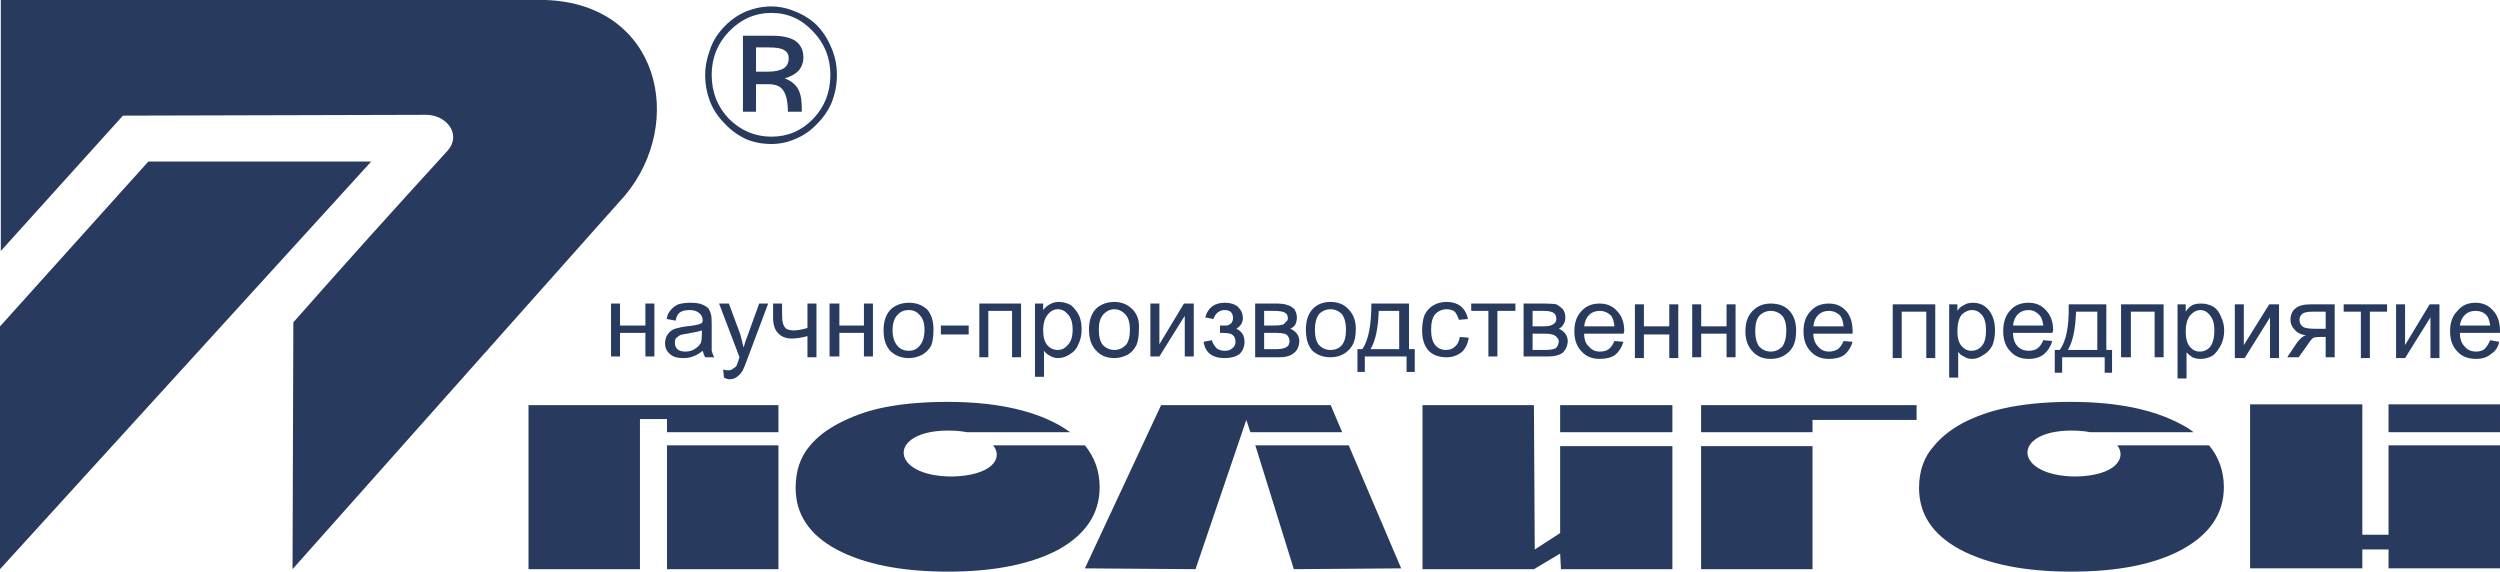 <?xml version="1.0" encoding="UTF-8"?> <svg xmlns="http://www.w3.org/2000/svg" width="2729" height="624" viewBox="0 0 2729 624" fill="none"><path fill-rule="evenodd" clip-rule="evenodd" d="M1856.9 442.261H1979.44H2092.14V458.376H1978.55V471.805H1856.9V442.261ZM1978.55 487.025V621.314H1856.9V487.025H1978.55ZM1552.78 442.261H1674.43L1675.33 599.828L1703.05 581.923V487.025H1825.59V621.314H1703.95L1703.05 604.304L1674.43 621.314H1552.78V442.261ZM1703.05 471.805V442.261H1825.59V471.805H1703.05ZM1267.45 442.261H1452.6L1465.13 471.805H1364.95L1360.47 458.376L1305.02 621.314L1184.27 620.419L1267.45 442.261ZM1472.28 486.129L1529.53 620.419L1412.35 621.314L1370.31 486.129H1472.28ZM868.521 532.683C868.521 514.181 873.59 498.961 883.727 487.025C891.479 477.475 902.213 469.119 915.928 461.957C929.643 454.795 944.253 449.423 959.757 445.842C981.224 441.067 1005.97 438.68 1034 438.68C1084.68 438.68 1125.23 447.036 1155.64 463.748C1159.82 466.135 1163.99 468.821 1168.17 471.805H1055.46C1049.5 470.611 1042.64 470.014 1034.89 470.014C968.701 470.014 970.49 520.149 1039.36 520.149C1082.3 519.254 1095.71 500.453 1084.09 486.129H1184.27C1195 499.26 1200.37 514.479 1200.37 531.788C1200.37 560.436 1185.46 583.116 1155.64 599.828C1125.23 615.943 1084.98 624 1034.89 624C984.205 624 943.656 615.943 913.244 599.828C883.429 583.713 868.521 561.331 868.521 532.683ZM2094.83 532.683C2094.83 514.181 2100.19 498.961 2110.93 487.025C2118.68 477.475 2129.11 469.119 2142.23 461.957C2155.95 454.795 2170.86 449.423 2186.96 445.842C2208.42 441.067 2232.87 438.68 2260.3 438.68C2310.99 438.68 2351.54 447.036 2381.95 463.748C2386.72 466.135 2390.89 468.821 2394.47 471.805H2281.77C2275.81 470.611 2268.95 470.014 2261.2 470.014C2195.01 470.014 2197.69 520.149 2266.56 520.149C2308.6 519.254 2322.02 500.453 2311.29 486.129H2411.47C2422.2 499.26 2427.57 514.479 2427.57 531.788C2427.57 560.436 2412.36 583.116 2381.95 599.828C2352.13 615.943 2311.88 624 2261.2 624C2210.51 624 2169.96 615.943 2139.55 599.828C2109.74 583.713 2094.83 561.331 2094.83 532.683ZM576.927 442.261H849.738V471.805H728.091V457.481H698.574V621.314H576.927V442.261ZM849.738 486.129V621.314H728.091V486.129H849.738ZM2456.19 441.366H2578.73V583.713H2607.35V486.129H2729V620.419H2607.35V599.828H2578.73V620.419H2456.19V441.366ZM2607.35 471.805V441.366H2729V471.805H2607.35ZM161.897 176.367H405.191L0 621.314V356.316L161.897 176.367ZM0.894 0C198.868 0 397.141 0 595.711 0C720.041 4.476 748.664 133.395 682.474 213.073L319.323 621.314L320.217 351.839C381.935 282.009 422.185 237.245 488.376 164.729C504.476 146.824 487.481 125.337 465.12 125.337L134.169 126.232L0.894 273.951V0Z" fill="#283B5E"></path><path fill-rule="evenodd" clip-rule="evenodd" d="M811 39H843.108C853.811 39 862.135 40.824 868.081 44.472C874.027 48.729 877 54.809 877 62.714C877 68.187 875.216 73.051 871.649 77.308C868.081 80.956 863.027 83.692 856.486 85.516C863.027 87.949 867.784 91.597 870.757 96.462C873.73 101.326 875.216 108.319 875.216 117.44V122H860.054C860.054 111.055 858.27 103.15 854.703 98.286C851.73 94.029 846.378 91.901 838.649 91.901H825.27V122H811V39ZM825.27 51.769V78.22H838.649C845.784 78.22 851.432 77.004 855.595 74.572C859.162 72.139 860.946 68.491 860.946 63.626C860.946 59.37 859.162 56.33 855.595 54.505C852.622 52.681 847.27 51.769 839.541 51.769H825.27Z" fill="#283B5E"></path><path fill-rule="evenodd" clip-rule="evenodd" d="M769.743 81.646C769.743 73.352 771.232 65.058 774.21 56.764C776.592 48.47 780.464 41.065 785.824 34.548C792.971 25.662 801.31 18.849 810.84 14.109C820.965 9.37 831.388 7 842.109 7C849.852 7 857.595 8.481 865.338 11.443C873.676 14.405 881.122 18.552 887.673 23.884C895.416 30.401 901.67 38.991 906.435 49.655C911.2 59.726 913.582 70.39 913.582 81.646C913.582 91.718 911.795 101.493 908.222 110.972C904.648 119.858 899.288 127.856 892.14 134.965C885.589 142.074 878.144 147.406 869.805 150.961C860.871 155.108 851.639 157.181 842.109 157.181C831.984 157.181 822.752 155.404 814.413 151.849C805.479 147.702 797.736 142.074 791.185 134.965C784.037 127.856 778.677 119.858 775.103 110.972C771.53 101.493 769.743 91.718 769.743 81.646ZM842.109 14.109C824.241 14.109 808.755 20.922 795.652 34.548C783.144 47.582 776.89 63.281 776.89 81.646C776.89 100.604 783.144 116.6 795.652 129.633C808.755 142.667 824.241 149.183 842.109 149.183C859.978 149.183 875.165 142.667 887.673 129.633C900.181 116.6 906.435 100.604 906.435 81.646C906.435 63.281 900.181 47.582 887.673 34.548C875.165 20.922 859.978 14.109 842.109 14.109ZM667 331.356H676.828V355.349H704.523V331.356H714.351V389.118H704.523V363.347H676.828V389.118H667V331.356ZM767.062 382.897C763.489 385.86 759.915 387.933 756.341 389.118C753.363 390.303 749.79 390.895 745.62 390.895C739.069 390.895 734.304 389.414 731.326 386.452C727.752 383.49 725.965 379.639 725.965 374.9C725.965 371.937 726.561 369.271 727.752 366.902C728.943 364.532 730.73 362.459 733.113 360.681C734.9 359.496 737.282 358.608 740.26 358.015C742.047 357.423 745.025 356.83 749.194 356.238C756.937 355.646 762.595 354.461 766.169 352.683C766.765 351.499 767.062 350.61 767.062 350.017C767.062 346.463 765.871 343.797 763.489 342.02C761.106 339.65 757.533 338.465 752.768 338.465C748.003 338.465 744.429 339.354 742.047 341.131C739.664 342.908 738.175 345.87 737.58 350.017L727.752 348.24C728.348 344.093 729.837 340.835 732.219 338.465C734.006 336.095 736.686 334.022 740.26 332.245C744.429 331.06 748.896 330.467 753.661 330.467C759.022 330.467 763.191 331.06 766.169 332.245C769.147 333.429 771.53 334.911 773.316 336.688C774.508 338.465 775.401 340.539 775.997 342.908C776.592 344.686 776.89 347.944 776.89 352.683V365.124C776.89 374.603 776.89 380.528 776.89 382.897C777.486 385.267 778.379 387.637 779.57 390.007H769.743C768.551 387.637 767.658 385.267 767.062 382.897ZM766.169 360.681C762.595 361.866 757.235 363.051 750.088 364.236C745.918 364.828 743.238 365.421 742.047 366.013C740.26 367.198 738.771 368.383 737.58 369.568C736.984 370.753 736.686 372.234 736.686 374.011C736.686 376.973 737.58 379.343 739.367 381.12C741.153 382.897 744.131 383.786 748.301 383.786C751.874 383.786 755.15 382.897 758.128 381.12C761.106 379.343 763.489 376.973 765.276 374.011C765.871 371.641 766.169 368.383 766.169 364.236V360.681ZM790.291 412.223L789.398 403.336C791.185 403.929 792.971 404.225 794.758 404.225C797.141 404.225 798.928 403.632 800.119 402.448C801.31 401.855 802.501 400.966 803.692 399.782C804.288 398.597 805.181 396.227 806.373 392.673C806.373 392.08 806.67 391.191 807.266 390.007L784.931 331.356H795.652L808.159 365.124C809.351 369.864 810.542 374.603 811.733 379.343C812.924 374.603 814.413 370.16 816.2 366.013L828.708 331.356H838.536L816.2 390.895C813.818 397.412 812.031 401.855 810.84 404.225C809.053 407.187 806.968 409.557 804.586 411.334C802.203 413.111 799.523 414 796.545 414C794.758 414 792.674 413.408 790.291 412.223ZM843.896 331.356H853.724V342.908C853.724 347.648 854.021 350.906 854.617 352.683C855.213 355.053 856.404 357.127 858.191 358.904C860.573 360.089 863.253 360.681 866.231 360.681C870.401 360.681 875.463 359.793 881.419 358.015V331.356H891.247V390.007H881.419V366.902C874.868 368.679 868.912 369.568 863.551 369.568C859.382 369.568 855.51 368.383 851.937 366.013C848.959 363.643 846.874 360.977 845.683 358.015C844.492 354.461 843.896 350.906 843.896 347.352V331.356ZM905.542 331.356H916.263V355.349H943.065V331.356H952.893V389.118H943.065V363.347H916.263V389.118H905.542V331.356ZM964.507 360.681C964.507 350.017 967.485 342.02 973.441 336.688C978.802 332.541 985.056 330.467 992.203 330.467C999.946 330.467 1006.5 332.837 1011.86 337.576C1016.62 342.908 1019.01 350.314 1019.01 359.793C1019.01 367.494 1018.11 373.418 1016.33 377.565C1013.94 381.712 1010.67 384.971 1006.5 387.341C1001.73 389.71 996.968 390.895 992.203 390.895C983.864 390.895 977.015 388.229 971.654 382.897C966.889 377.566 964.507 370.16 964.507 360.681ZM974.335 360.681C974.335 367.79 976.121 373.418 979.695 377.565C982.673 381.12 986.842 382.897 992.203 382.897C996.968 382.897 1000.84 381.12 1003.82 377.565C1007.39 373.418 1009.18 367.494 1009.18 359.793C1009.18 352.683 1007.39 347.352 1003.82 343.797C1000.84 340.242 996.968 338.465 992.203 338.465C986.842 338.465 982.673 340.242 979.695 343.797C976.121 347.352 974.335 352.98 974.335 360.681ZM1027.05 365.124V355.349H1057.42V365.124H1027.05ZM1069.04 331.356H1114.6V390.007H1104.77V339.354H1078.86V390.007H1069.04V331.356ZM1129.79 411.334V331.356H1138.72V338.465C1141.11 335.503 1143.49 333.429 1145.87 332.245C1148.85 330.467 1152.12 329.579 1155.7 329.579C1160.46 329.579 1164.93 330.763 1169.1 333.133C1172.67 336.095 1175.65 339.946 1178.03 344.686C1179.82 348.833 1180.71 353.868 1180.71 359.793C1180.71 365.717 1179.52 371.049 1177.14 375.788C1175.35 380.528 1172.37 384.082 1168.21 386.452C1164.04 389.414 1159.57 390.895 1154.8 390.895C1151.83 390.895 1148.85 390.007 1145.87 388.229C1143.49 387.044 1141.4 385.267 1139.62 382.897V411.334H1129.79ZM1138.72 360.681C1138.72 367.79 1140.21 373.122 1143.19 376.677C1146.17 380.231 1150.04 382.009 1154.8 382.009C1158.97 382.009 1162.55 380.231 1165.53 376.677C1169.1 373.122 1170.89 367.494 1170.89 359.793C1170.89 352.091 1169.1 346.463 1165.53 342.908C1162.55 339.354 1158.97 337.576 1154.8 337.576C1150.63 337.576 1147.06 339.354 1144.08 342.908C1140.51 347.055 1138.72 352.98 1138.72 360.681ZM1188.75 359.793C1188.75 349.129 1191.73 341.131 1197.69 335.799C1203.05 331.652 1209.3 329.579 1216.45 329.579C1224.19 329.579 1230.74 332.244 1236.1 337.576C1241.47 342.908 1243.85 350.017 1243.25 358.904C1243.25 366.606 1242.36 372.53 1240.57 376.677C1238.19 381.416 1234.91 384.971 1230.74 387.341C1225.98 389.71 1221.21 390.895 1216.45 390.895C1208.11 390.895 1201.56 388.229 1196.79 382.897C1191.43 377.566 1188.75 369.864 1188.75 359.793ZM1199.47 359.793C1199.47 367.494 1200.96 373.122 1203.94 376.677C1207.52 380.231 1211.68 382.009 1216.45 382.009C1221.21 382.009 1225.38 380.231 1228.96 376.677C1231.94 373.122 1233.42 367.494 1233.42 359.793C1233.42 352.683 1231.94 347.352 1228.96 343.797C1225.38 339.65 1221.21 337.576 1216.45 337.576C1211.68 337.576 1207.52 339.65 1203.94 343.797C1200.96 347.352 1199.47 352.683 1199.47 359.793ZM1255.76 331.356H1265.59V375.788L1292.39 331.356H1303.11V389.118H1293.28V344.686L1265.59 389.118H1255.76V331.356ZM1331.7 363.347V355.349C1335.87 355.349 1338.55 355.349 1339.74 355.349C1341.53 354.757 1343.02 353.868 1344.21 352.683C1345.4 350.906 1345.99 349.129 1345.99 347.352C1345.99 344.389 1345.1 342.02 1343.31 340.242C1341.53 339.057 1339.44 338.465 1337.06 338.465C1331.1 338.465 1326.94 341.723 1324.55 348.24L1315.62 346.463C1318.6 335.799 1325.74 330.467 1337.06 330.467C1343.02 330.467 1347.78 331.948 1351.36 334.911C1354.93 338.465 1356.72 342.612 1356.72 347.352C1356.72 352.091 1354.33 355.942 1349.57 358.904C1352.55 360.089 1354.93 362.162 1356.72 365.124C1357.91 367.494 1358.5 370.16 1358.5 373.122C1358.5 378.454 1356.72 382.897 1353.14 386.452C1348.97 389.414 1343.61 390.895 1337.06 390.895C1323.36 390.895 1315.62 384.971 1313.83 373.122L1322.77 371.345C1323.96 374.9 1325.74 377.862 1328.13 380.231C1330.51 382.009 1333.49 382.897 1337.06 382.897C1340.63 382.897 1343.31 382.009 1345.1 380.231C1347.48 378.454 1348.68 376.084 1348.68 373.122C1348.68 370.752 1348.08 368.679 1346.89 366.902C1345.1 365.124 1343.61 364.236 1342.42 364.236C1340.63 363.643 1337.66 363.347 1333.49 363.347C1333.49 363.347 1332.89 363.347 1331.7 363.347ZM1370.12 331.356H1393.35C1398.71 331.356 1402.88 331.948 1405.85 333.133C1408.24 333.726 1410.62 335.207 1413 337.576C1414.79 340.539 1415.68 343.501 1415.68 346.463C1415.68 349.425 1415.09 352.091 1413.89 354.461C1412.7 356.238 1410.92 357.719 1408.53 358.904C1411.51 360.089 1413.89 361.866 1415.68 364.236C1417.47 366.605 1418.36 369.568 1418.36 373.122C1417.77 379.047 1415.68 383.194 1412.11 385.563C1408.53 388.525 1403.47 390.007 1396.92 390.007H1370.12V331.356ZM1379.94 355.349H1390.67C1394.83 355.349 1397.81 355.053 1399.6 354.461C1400.79 354.461 1401.98 353.572 1403.17 351.795C1404.96 350.61 1405.85 349.129 1405.85 347.352C1405.85 344.389 1404.66 342.316 1402.28 341.131C1399.9 339.946 1396.03 339.354 1390.67 339.354H1379.94V355.349ZM1379.94 381.12H1393.35C1398.71 381.12 1402.58 380.231 1404.96 378.454C1406.75 377.269 1407.64 375.196 1407.64 372.234C1407.64 370.456 1407.04 368.679 1405.85 366.902C1404.66 365.124 1403.17 364.236 1401.39 364.236C1399.6 363.643 1396.62 363.347 1392.45 363.347H1379.94V381.12ZM1425.51 359.793C1425.51 349.129 1428.49 341.131 1434.44 335.799C1439.21 331.652 1445.16 329.579 1452.31 329.579C1460.65 329.579 1467.2 332.244 1471.97 337.576C1477.33 342.908 1480.01 350.017 1480.01 358.904C1480.01 366.606 1478.82 372.53 1476.43 376.677C1474.05 380.824 1470.78 384.082 1466.61 386.452C1462.44 388.822 1457.67 390.007 1452.31 390.007C1444.57 390.007 1438.02 387.637 1432.66 382.897C1427.89 377.566 1425.51 369.864 1425.51 359.793ZM1435.34 359.793C1435.34 367.494 1436.83 373.122 1439.8 376.677C1443.38 380.231 1447.55 382.009 1452.31 382.009C1457.67 382.009 1461.84 380.231 1464.82 376.677C1467.8 373.122 1469.29 367.494 1469.29 359.793C1469.29 352.683 1467.8 347.055 1464.82 342.908C1461.25 339.354 1457.08 337.576 1452.31 337.576C1447.55 337.576 1443.38 339.354 1439.8 342.908C1436.83 347.055 1435.34 352.683 1435.34 359.793ZM1496.98 331.356H1538.08V381.12H1544.33V406.002H1535.4V389.118H1489.83V406.002H1481.79V381.12H1487.15C1493.71 371.641 1496.98 355.053 1496.98 331.356ZM1505.02 339.354C1504.43 358.312 1501.45 372.234 1496.09 381.12H1527.36V339.354H1505.02ZM1593.47 367.79L1603.3 368.679C1602.11 375.788 1599.43 381.12 1595.26 384.675C1590.49 388.229 1585.13 390.007 1579.18 390.007C1570.84 390.007 1564.29 387.637 1559.52 382.897C1554.76 377.566 1552.37 370.16 1552.37 360.681C1552.37 354.164 1553.27 348.536 1555.05 343.797C1557.44 339.058 1560.71 335.503 1564.88 333.133C1569.05 330.763 1573.82 329.579 1579.18 329.579C1585.13 329.579 1590.19 331.06 1594.36 334.022C1598.53 337.576 1601.21 342.316 1602.4 348.24L1592.58 349.129C1591.39 345.574 1589.9 342.612 1588.11 340.242C1585.73 338.465 1582.75 337.576 1579.18 337.576C1574.41 337.576 1570.24 339.354 1566.67 342.908C1563.69 346.463 1562.2 352.091 1562.2 359.793C1562.2 367.494 1563.69 373.122 1566.67 376.677C1569.65 380.231 1573.52 382.009 1578.28 382.009C1582.45 382.009 1585.73 380.824 1588.11 378.454C1591.09 376.084 1592.87 372.53 1593.47 367.79ZM1605.98 331.356H1654.22V339.354H1634.57V389.118H1624.74V339.354H1605.98V331.356ZM1663.16 331.356H1686.39C1691.75 331.356 1695.92 331.652 1698.89 332.245C1701.28 333.429 1703.66 335.207 1706.04 337.576C1707.83 339.946 1708.72 342.908 1708.72 346.463C1708.72 349.425 1708.13 351.795 1706.93 353.572C1705.74 355.942 1703.96 357.719 1701.57 358.904C1704.55 360.089 1706.93 361.866 1708.72 364.236C1710.51 366.605 1711.4 369.568 1711.4 373.122C1710.81 378.454 1708.72 382.601 1705.15 385.563C1701.57 387.933 1696.51 389.118 1689.96 389.118H1663.16V331.356ZM1672.98 356.238H1683.71C1687.87 356.238 1690.85 355.942 1692.64 355.349C1694.43 354.757 1695.92 353.868 1697.11 352.683C1698.3 351.499 1698.89 350.018 1698.89 348.24C1698.89 344.686 1697.7 342.316 1695.32 341.131C1692.94 339.946 1689.36 339.354 1684.6 339.354H1672.98V356.238ZM1672.98 382.009H1686.39C1691.75 382.009 1695.62 381.416 1698 380.231C1699.79 379.047 1700.98 376.677 1701.57 373.122C1701.57 371.345 1700.98 369.864 1699.79 368.679C1698.6 366.902 1696.81 365.717 1694.43 365.124C1692.64 364.532 1689.66 364.236 1685.49 364.236H1672.98V382.009ZM1762.33 372.234L1772.15 373.122C1770.37 379.047 1767.39 383.786 1763.22 387.341C1759.05 390.303 1753.39 391.784 1746.24 391.784C1737.91 391.784 1731.35 389.118 1726.59 383.786C1721.23 378.454 1718.55 371.049 1718.55 361.57C1718.55 352.091 1721.23 344.686 1726.59 339.354C1731.35 334.022 1737.91 331.356 1746.24 331.356C1753.99 331.356 1760.24 334.022 1765.01 339.354C1770.37 344.686 1773.05 352.091 1773.05 361.57C1773.05 362.162 1772.75 363.051 1772.15 364.236H1729.27C1729.27 370.752 1731.06 375.492 1734.63 378.454C1737.61 382.009 1741.48 383.786 1746.24 383.786C1750.41 383.786 1753.69 382.897 1756.07 381.12C1758.45 379.343 1760.54 376.381 1762.33 372.234ZM1729.27 356.238H1762.33C1761.73 350.906 1760.54 347.055 1758.75 344.686C1755.18 341.131 1751.01 339.354 1746.24 339.354C1741.48 339.354 1737.61 340.835 1734.63 343.797C1731.65 346.759 1729.87 350.906 1729.27 356.238ZM1784.66 332.245H1794.49V356.238H1822.18V332.245H1832.01V390.895H1822.18V365.124H1794.49V390.895H1784.66V332.245ZM1847.2 332.245H1857.03V356.238H1884.72V332.245H1894.55V390.007H1884.72V364.236H1857.03V390.007H1847.2V332.245ZM1905.27 361.57C1905.27 350.906 1908.55 342.908 1915.1 337.576C1919.86 333.429 1925.82 331.356 1932.97 331.356C1941.31 331.356 1947.86 333.726 1952.62 338.465C1957.98 343.797 1960.66 351.202 1960.66 360.681C1960.66 368.383 1959.47 374.307 1957.09 378.454C1954.71 382.601 1951.43 385.86 1947.26 388.229C1943.09 390.599 1938.33 391.784 1932.97 391.784C1924.63 391.784 1918.08 389.118 1913.31 383.786C1907.95 378.454 1905.27 371.049 1905.27 361.57ZM1915.99 361.57C1915.99 368.679 1917.48 374.307 1920.46 378.454C1924.03 382.009 1928.2 383.786 1932.97 383.786C1937.73 383.786 1941.9 382.009 1945.48 378.454C1948.45 374.307 1949.94 368.383 1949.94 360.681C1949.94 353.572 1948.45 348.24 1945.48 344.686C1941.9 341.131 1937.73 339.354 1932.97 339.354C1928.2 339.354 1924.03 341.131 1920.46 344.686C1917.48 348.24 1915.99 353.868 1915.99 361.57ZM2012.48 372.234L2022.31 373.122C2020.52 379.047 2017.54 383.786 2013.38 387.341C2009.21 390.303 2003.55 391.784 1996.4 391.784C1988.06 391.784 1981.51 389.118 1976.75 383.786C1971.38 378.454 1968.7 371.049 1968.7 361.57C1968.7 352.091 1971.38 344.686 1976.75 339.354C1981.51 334.022 1988.06 331.356 1996.4 331.356C2004.14 331.356 2010.4 334.022 2015.16 339.354C2019.93 344.686 2022.31 352.091 2022.31 361.57C2022.31 362.162 2022.31 363.051 2022.31 364.236H1979.43C1979.43 370.16 1981.21 374.9 1984.79 378.454C1987.76 382.009 1991.64 383.786 1996.4 383.786C1999.97 383.786 2003.25 382.897 2006.23 381.12C2008.61 379.343 2010.69 376.381 2012.48 372.234ZM1979.43 356.238H2012.48C2011.89 350.906 2010.69 347.055 2008.91 344.686C2005.33 341.131 2001.17 339.354 1996.4 339.354C1991.64 339.354 1987.76 340.835 1984.79 343.797C1981.81 346.759 1980.02 350.906 1979.43 356.238ZM2066.09 332.245H2112.54V390.895H2102.72V340.242H2075.91V390.895H2066.09V332.245ZM2127.73 412.223V332.245H2136.67V339.354C2138.45 336.392 2140.84 334.318 2143.81 333.133C2146.2 331.356 2149.47 330.467 2153.64 330.467C2158.41 330.467 2162.58 331.652 2166.15 334.022C2170.32 336.984 2173.3 340.835 2175.08 345.574C2176.87 349.721 2177.76 354.757 2177.76 360.681C2177.76 366.606 2176.87 371.937 2175.08 376.677C2172.7 381.416 2169.42 384.971 2165.26 387.341C2161.09 390.303 2156.92 391.784 2152.75 391.784C2149.17 391.784 2146.2 390.895 2143.81 389.118C2140.84 387.933 2138.75 386.156 2137.56 383.786V412.223H2127.73ZM2136.67 361.57C2136.67 368.679 2138.16 374.011 2141.13 377.565C2144.11 381.12 2147.69 382.897 2151.85 382.897C2156.62 382.897 2160.49 381.12 2163.47 377.565C2166.45 374.011 2167.94 368.383 2167.94 360.681C2167.94 352.98 2166.45 347.352 2163.47 343.797C2160.49 340.242 2156.92 338.465 2152.75 338.465C2148.58 338.465 2144.71 340.242 2141.13 343.797C2138.16 347.944 2136.67 353.868 2136.67 361.57ZM2230.48 371.345L2240.3 372.234C2238.52 378.158 2235.54 382.897 2231.37 386.452C2227.2 390.006 2221.54 391.784 2214.39 391.784C2206.05 391.784 2199.5 389.118 2194.74 383.786C2189.38 378.454 2186.7 371.049 2186.7 361.57C2186.7 351.499 2189.38 343.797 2194.74 338.465C2199.5 333.133 2206.05 330.467 2214.39 330.467C2222.14 330.467 2228.39 333.133 2233.16 338.465C2238.52 343.797 2241.2 351.202 2241.2 360.681C2241.2 361.274 2240.9 362.162 2240.3 363.347H2197.42C2197.42 369.864 2199.21 374.9 2202.78 378.454C2205.76 381.416 2209.63 382.897 2214.39 382.897C2218.56 382.897 2221.84 382.009 2224.22 380.231C2226.6 378.454 2228.69 375.492 2230.48 371.345ZM2197.42 355.349H2230.48C2229.88 350.61 2228.69 347.055 2226.9 344.686C2223.33 340.539 2219.16 338.465 2214.39 338.465C2209.63 338.465 2205.76 339.946 2202.78 342.908C2199.8 345.87 2198.01 350.017 2197.42 355.349ZM2258.17 332.245H2299.27V382.009H2305.52V406.891H2297.48V390.007H2251.02V406.891H2242.98V382.009H2248.34C2255.49 372.53 2258.77 355.942 2258.17 332.245ZM2266.21 340.242C2265.62 359.2 2262.64 373.122 2257.28 382.009H2289.44V340.242H2266.21ZM2315.35 332.245H2361.81V390.007H2351.98V340.242H2326.07V390.007H2315.35V332.245ZM2376.99 413.111V332.245H2385.93V340.242C2387.72 337.28 2390.1 334.91 2393.08 333.133C2395.46 331.948 2398.73 331.356 2402.9 331.356C2407.67 331.356 2412.14 332.541 2416.31 334.911C2419.88 337.28 2422.56 340.835 2424.35 345.574C2426.73 350.314 2427.92 355.349 2427.92 360.681C2427.92 366.606 2426.73 371.937 2424.35 376.677C2421.96 381.416 2418.99 385.267 2415.41 388.229C2411.24 390.599 2406.78 391.784 2402.01 391.784C2399.03 391.784 2396.05 391.191 2393.08 390.007C2390.69 388.229 2388.61 386.452 2386.82 384.675V413.111H2376.99ZM2385.93 361.57C2385.93 369.272 2387.42 374.9 2390.4 378.454C2393.37 382.009 2396.95 383.786 2401.12 383.786C2405.88 383.786 2409.75 382.009 2412.73 378.454C2415.71 374.307 2417.2 368.383 2417.2 360.681C2417.2 353.572 2415.71 348.24 2412.73 344.686C2409.75 340.539 2406.18 338.465 2402.01 338.465C2397.84 338.465 2393.97 340.539 2390.4 344.686C2387.42 348.833 2385.93 354.461 2385.93 361.57ZM2439.53 332.245H2449.36V376.677L2477.06 332.245H2487.78V390.895H2477.95V346.463L2450.25 390.895H2439.53V332.245ZM2548.53 332.245V390.007H2538.7V367.79H2533.34C2529.77 367.79 2527.09 368.087 2525.3 368.679C2523.51 369.864 2521.13 372.826 2518.15 377.565L2509.22 390.007H2496.71L2507.43 374.011C2511.01 369.271 2514.28 366.606 2517.26 366.013C2511.9 365.421 2507.73 363.347 2504.75 359.793C2501.77 356.83 2500.29 353.276 2500.29 349.129C2500.29 343.797 2502.07 339.65 2505.65 336.688C2509.22 333.726 2514.58 332.245 2521.73 332.245H2548.53ZM2538.7 340.242H2524.41C2518.45 340.242 2514.58 341.131 2512.79 342.908C2511.01 344.686 2510.11 346.759 2510.11 349.129C2510.11 352.683 2511.6 355.349 2514.58 357.127C2516.96 358.312 2521.43 358.904 2527.98 358.904H2538.7V340.242ZM2558.36 332.245H2605.71V340.242H2586.95V390.895H2577.12V340.242H2558.36V332.245ZM2615.54 332.245H2625.36V376.677L2652.17 332.245H2662.89V390.895H2653.06V346.463L2625.36 390.895H2615.54V332.245ZM2718.28 371.345L2728.11 373.122C2726.92 379.047 2723.94 383.49 2719.17 386.452C2715 390.006 2709.64 391.784 2703.09 391.784C2694.16 391.784 2687.31 389.118 2682.54 383.786C2677.18 378.454 2674.5 371.049 2674.5 361.57C2674.5 352.091 2677.18 344.686 2682.54 339.354C2687.31 333.429 2693.86 330.467 2702.2 330.467C2709.94 330.467 2716.19 333.133 2720.96 338.465C2726.32 343.797 2729 351.499 2729 361.57C2729 362.162 2729 362.755 2729 363.347H2685.22C2685.22 369.864 2687.01 374.9 2690.58 378.454C2693.56 382.009 2697.73 383.786 2703.09 383.786C2706.66 383.786 2709.64 382.897 2712.03 381.12C2714.41 378.75 2716.49 375.492 2718.28 371.345ZM2685.22 355.349H2718.28C2717.68 350.61 2716.49 347.055 2714.71 344.686C2711.73 341.131 2707.56 339.354 2702.2 339.354C2697.43 339.354 2693.56 340.835 2690.58 343.797C2687.61 346.759 2685.82 350.61 2685.22 355.349Z" fill="#283B5E"></path></svg> 